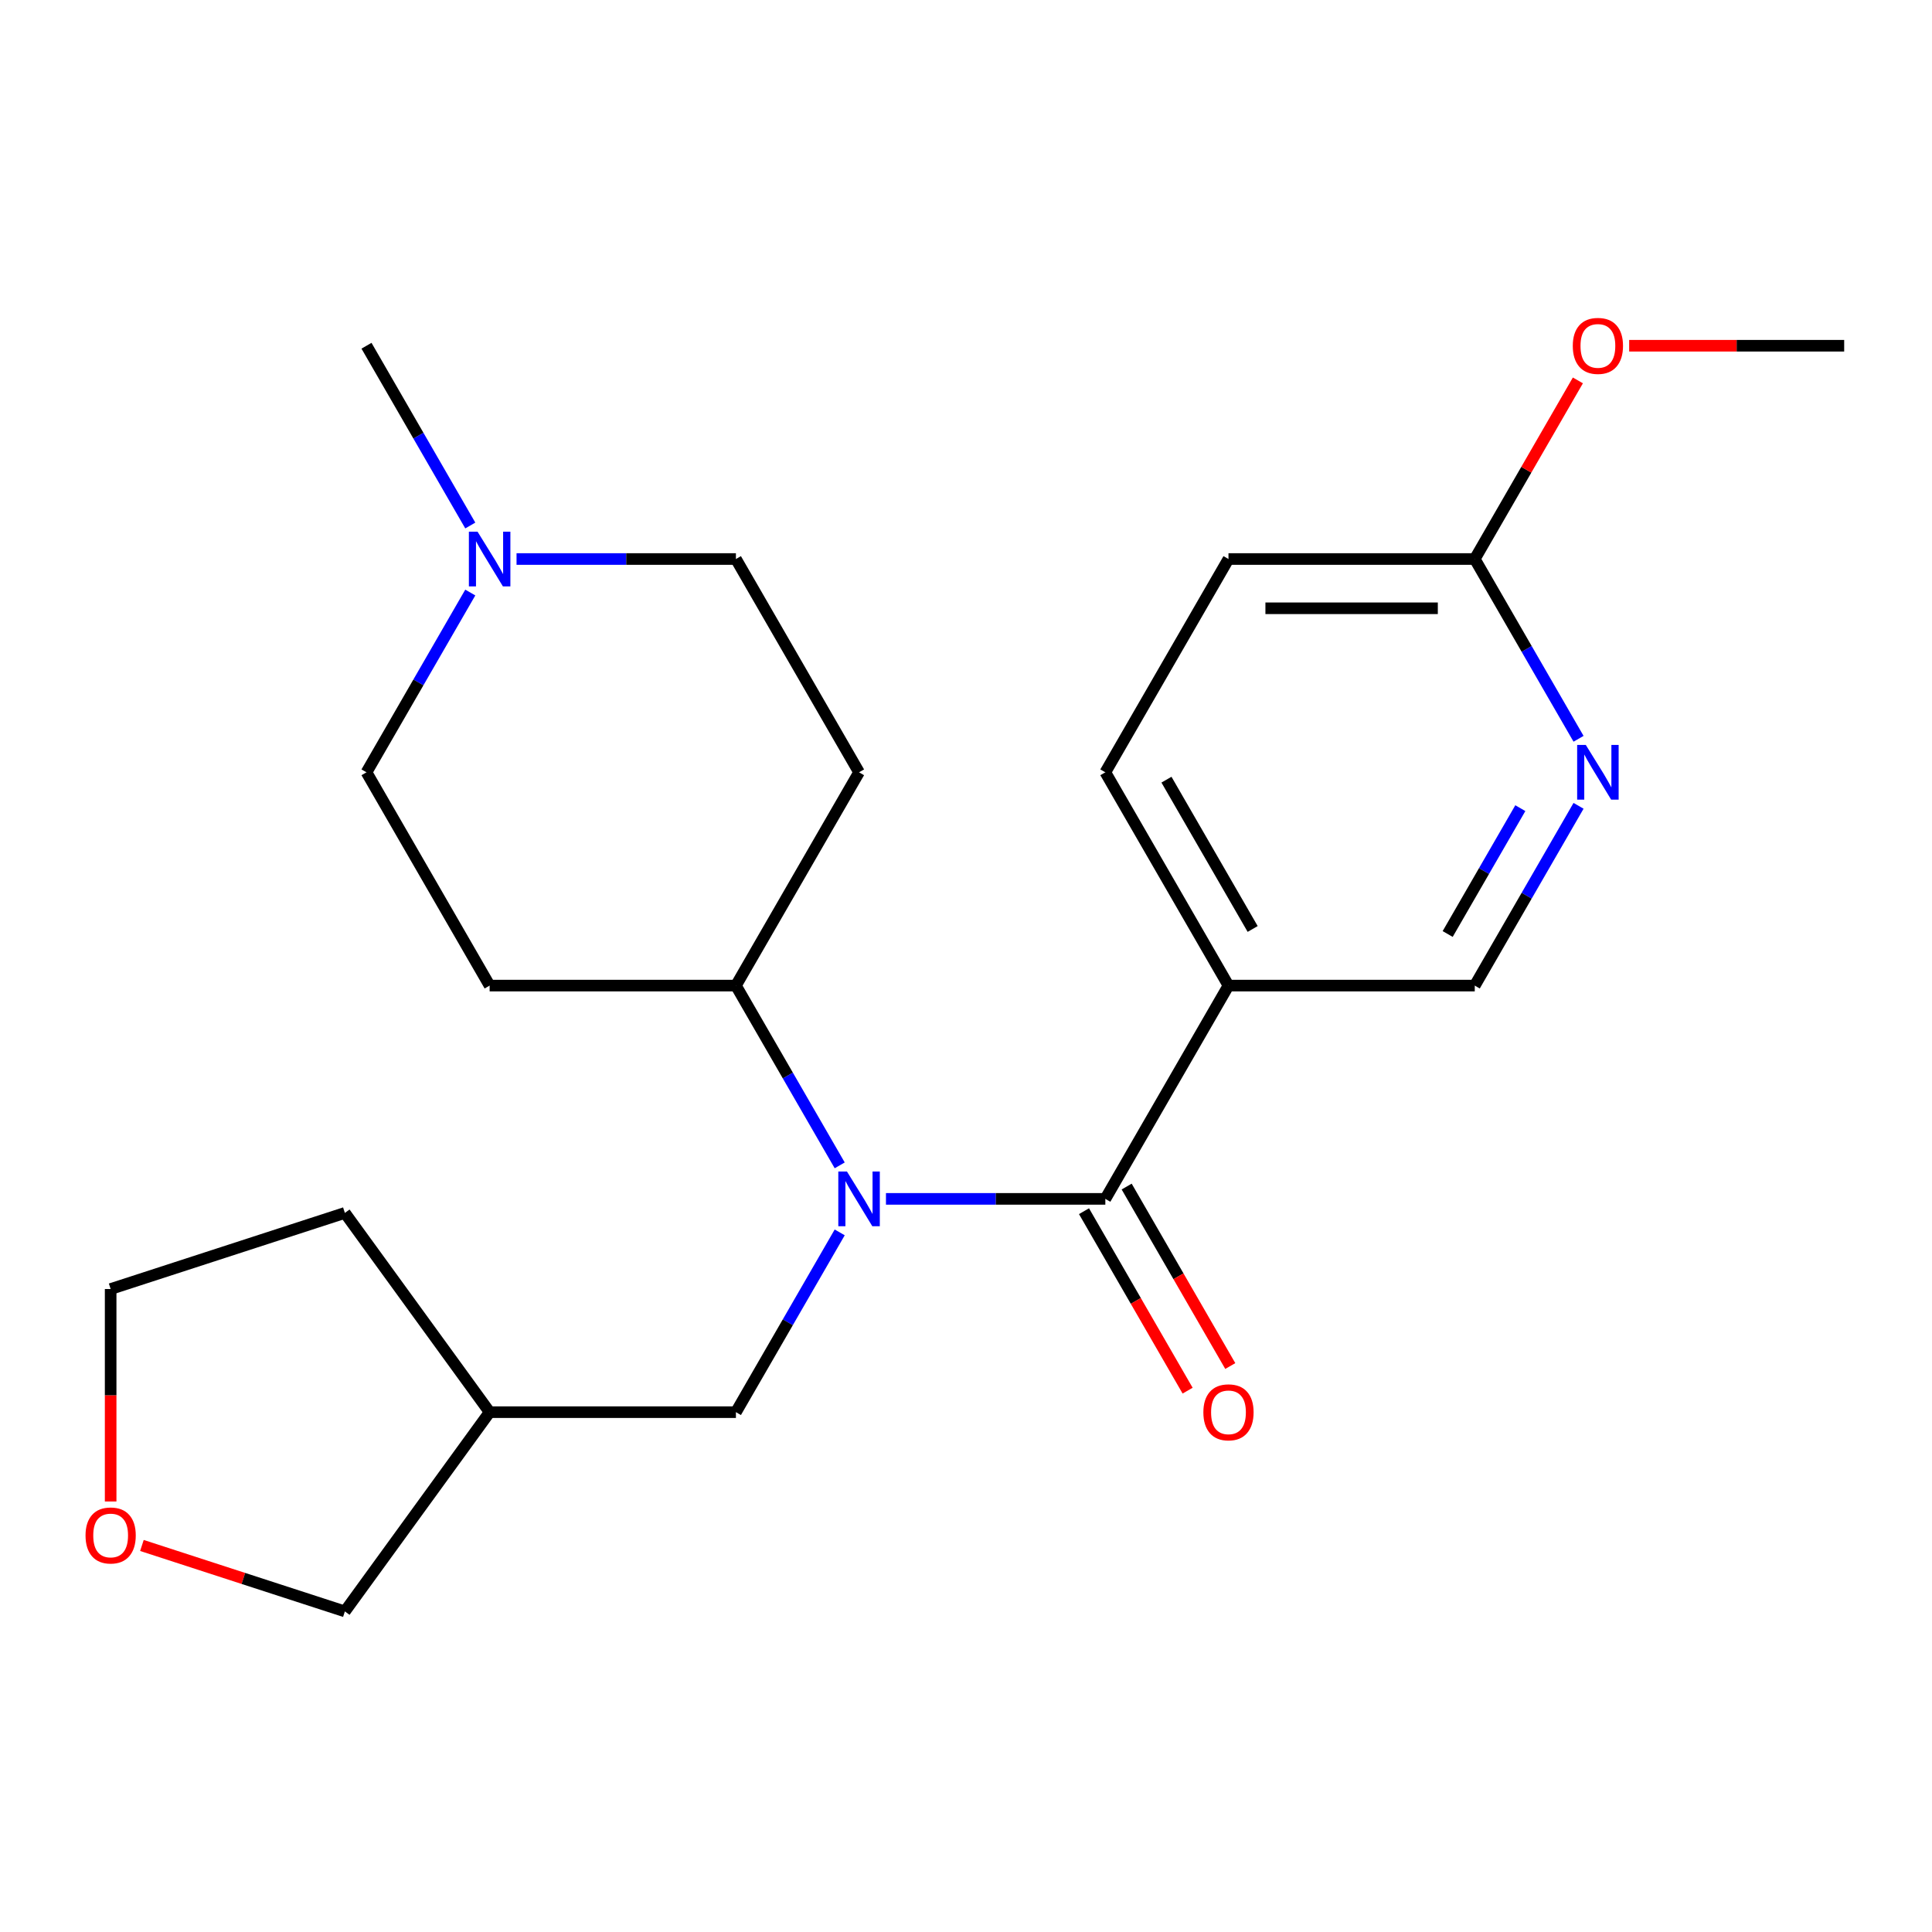 <?xml version='1.0' encoding='iso-8859-1'?>
<svg version='1.1' baseProfile='full'
              xmlns='http://www.w3.org/2000/svg'
                      xmlns:rdkit='http://www.rdkit.org/xml'
                      xmlns:xlink='http://www.w3.org/1999/xlink'
                  xml:space='preserve'
width='1000px' height='1000px' viewBox='0 0 1000 1000'>
<!-- END OF HEADER -->
<rect style='opacity:1.0;fill:#FFFFFF;stroke:none' width='1000' height='1000' x='0' y='0'> </rect>
<path class='bond-0' d='M 572.121,620.538 L 515.347,620.538' style='fill:none;fill-rule:evenodd;stroke:#000000;stroke-width:6px;stroke-linecap:butt;stroke-linejoin:miter;stroke-opacity:1' />
<path class='bond-0' d='M 515.347,620.538 L 458.573,620.538' style='fill:none;fill-rule:evenodd;stroke:#0000FF;stroke-width:6px;stroke-linecap:butt;stroke-linejoin:miter;stroke-opacity:1' />
<path class='bond-1' d='M 572.121,620.538 L 635.859,510.142' style='fill:none;fill-rule:evenodd;stroke:#000000;stroke-width:6px;stroke-linecap:butt;stroke-linejoin:miter;stroke-opacity:1' />
<path class='bond-8' d='M 561.082,626.912 L 587.896,673.356' style='fill:none;fill-rule:evenodd;stroke:#000000;stroke-width:6px;stroke-linecap:butt;stroke-linejoin:miter;stroke-opacity:1' />
<path class='bond-8' d='M 587.896,673.356 L 614.711,719.801' style='fill:none;fill-rule:evenodd;stroke:#FF0000;stroke-width:6px;stroke-linecap:butt;stroke-linejoin:miter;stroke-opacity:1' />
<path class='bond-8' d='M 583.161,614.164 L 609.976,660.609' style='fill:none;fill-rule:evenodd;stroke:#000000;stroke-width:6px;stroke-linecap:butt;stroke-linejoin:miter;stroke-opacity:1' />
<path class='bond-8' d='M 609.976,660.609 L 636.791,707.054' style='fill:none;fill-rule:evenodd;stroke:#FF0000;stroke-width:6px;stroke-linecap:butt;stroke-linejoin:miter;stroke-opacity:1' />
<path class='bond-4' d='M 434.631,603.191 L 407.77,556.666' style='fill:none;fill-rule:evenodd;stroke:#0000FF;stroke-width:6px;stroke-linecap:butt;stroke-linejoin:miter;stroke-opacity:1' />
<path class='bond-4' d='M 407.77,556.666 L 380.909,510.142' style='fill:none;fill-rule:evenodd;stroke:#000000;stroke-width:6px;stroke-linecap:butt;stroke-linejoin:miter;stroke-opacity:1' />
<path class='bond-5' d='M 434.631,637.885 L 407.77,684.41' style='fill:none;fill-rule:evenodd;stroke:#0000FF;stroke-width:6px;stroke-linecap:butt;stroke-linejoin:miter;stroke-opacity:1' />
<path class='bond-5' d='M 407.77,684.41 L 380.909,730.934' style='fill:none;fill-rule:evenodd;stroke:#000000;stroke-width:6px;stroke-linecap:butt;stroke-linejoin:miter;stroke-opacity:1' />
<path class='bond-6' d='M 635.859,510.142 L 763.333,510.142' style='fill:none;fill-rule:evenodd;stroke:#000000;stroke-width:6px;stroke-linecap:butt;stroke-linejoin:miter;stroke-opacity:1' />
<path class='bond-11' d='M 635.859,510.142 L 572.121,399.745' style='fill:none;fill-rule:evenodd;stroke:#000000;stroke-width:6px;stroke-linecap:butt;stroke-linejoin:miter;stroke-opacity:1' />
<path class='bond-11' d='M 648.377,480.835 L 603.761,403.557' style='fill:none;fill-rule:evenodd;stroke:#000000;stroke-width:6px;stroke-linecap:butt;stroke-linejoin:miter;stroke-opacity:1' />
<path class='bond-2' d='M 817.055,417.092 L 790.194,463.617' style='fill:none;fill-rule:evenodd;stroke:#0000FF;stroke-width:6px;stroke-linecap:butt;stroke-linejoin:miter;stroke-opacity:1' />
<path class='bond-2' d='M 790.194,463.617 L 763.333,510.142' style='fill:none;fill-rule:evenodd;stroke:#000000;stroke-width:6px;stroke-linecap:butt;stroke-linejoin:miter;stroke-opacity:1' />
<path class='bond-2' d='M 786.918,418.302 L 768.115,450.869' style='fill:none;fill-rule:evenodd;stroke:#0000FF;stroke-width:6px;stroke-linecap:butt;stroke-linejoin:miter;stroke-opacity:1' />
<path class='bond-2' d='M 768.115,450.869 L 749.312,483.437' style='fill:none;fill-rule:evenodd;stroke:#000000;stroke-width:6px;stroke-linecap:butt;stroke-linejoin:miter;stroke-opacity:1' />
<path class='bond-23' d='M 817.055,382.398 L 790.194,335.874' style='fill:none;fill-rule:evenodd;stroke:#0000FF;stroke-width:6px;stroke-linecap:butt;stroke-linejoin:miter;stroke-opacity:1' />
<path class='bond-23' d='M 790.194,335.874 L 763.333,289.349' style='fill:none;fill-rule:evenodd;stroke:#000000;stroke-width:6px;stroke-linecap:butt;stroke-linejoin:miter;stroke-opacity:1' />
<path class='bond-3' d='M 267.361,289.349 L 324.135,289.349' style='fill:none;fill-rule:evenodd;stroke:#0000FF;stroke-width:6px;stroke-linecap:butt;stroke-linejoin:miter;stroke-opacity:1' />
<path class='bond-3' d='M 324.135,289.349 L 380.909,289.349' style='fill:none;fill-rule:evenodd;stroke:#000000;stroke-width:6px;stroke-linecap:butt;stroke-linejoin:miter;stroke-opacity:1' />
<path class='bond-19' d='M 243.419,272.002 L 216.558,225.477' style='fill:none;fill-rule:evenodd;stroke:#0000FF;stroke-width:6px;stroke-linecap:butt;stroke-linejoin:miter;stroke-opacity:1' />
<path class='bond-19' d='M 216.558,225.477 L 189.697,178.952' style='fill:none;fill-rule:evenodd;stroke:#000000;stroke-width:6px;stroke-linecap:butt;stroke-linejoin:miter;stroke-opacity:1' />
<path class='bond-24' d='M 243.419,306.696 L 216.558,353.22' style='fill:none;fill-rule:evenodd;stroke:#0000FF;stroke-width:6px;stroke-linecap:butt;stroke-linejoin:miter;stroke-opacity:1' />
<path class='bond-24' d='M 216.558,353.22 L 189.697,399.745' style='fill:none;fill-rule:evenodd;stroke:#000000;stroke-width:6px;stroke-linecap:butt;stroke-linejoin:miter;stroke-opacity:1' />
<path class='bond-9' d='M 380.909,510.142 L 253.434,510.142' style='fill:none;fill-rule:evenodd;stroke:#000000;stroke-width:6px;stroke-linecap:butt;stroke-linejoin:miter;stroke-opacity:1' />
<path class='bond-10' d='M 380.909,510.142 L 444.646,399.745' style='fill:none;fill-rule:evenodd;stroke:#000000;stroke-width:6px;stroke-linecap:butt;stroke-linejoin:miter;stroke-opacity:1' />
<path class='bond-15' d='M 380.909,730.934 L 253.434,730.934' style='fill:none;fill-rule:evenodd;stroke:#000000;stroke-width:6px;stroke-linecap:butt;stroke-linejoin:miter;stroke-opacity:1' />
<path class='bond-7' d='M 763.333,289.349 L 635.859,289.349' style='fill:none;fill-rule:evenodd;stroke:#000000;stroke-width:6px;stroke-linecap:butt;stroke-linejoin:miter;stroke-opacity:1' />
<path class='bond-7' d='M 744.212,314.844 L 654.98,314.844' style='fill:none;fill-rule:evenodd;stroke:#000000;stroke-width:6px;stroke-linecap:butt;stroke-linejoin:miter;stroke-opacity:1' />
<path class='bond-17' d='M 763.333,289.349 L 790.021,243.124' style='fill:none;fill-rule:evenodd;stroke:#000000;stroke-width:6px;stroke-linecap:butt;stroke-linejoin:miter;stroke-opacity:1' />
<path class='bond-17' d='M 790.021,243.124 L 816.709,196.899' style='fill:none;fill-rule:evenodd;stroke:#FF0000;stroke-width:6px;stroke-linecap:butt;stroke-linejoin:miter;stroke-opacity:1' />
<path class='bond-13' d='M 253.434,510.142 L 189.697,399.745' style='fill:none;fill-rule:evenodd;stroke:#000000;stroke-width:6px;stroke-linecap:butt;stroke-linejoin:miter;stroke-opacity:1' />
<path class='bond-14' d='M 444.646,399.745 L 380.909,289.349' style='fill:none;fill-rule:evenodd;stroke:#000000;stroke-width:6px;stroke-linecap:butt;stroke-linejoin:miter;stroke-opacity:1' />
<path class='bond-16' d='M 572.121,399.745 L 635.859,289.349' style='fill:none;fill-rule:evenodd;stroke:#000000;stroke-width:6px;stroke-linecap:butt;stroke-linejoin:miter;stroke-opacity:1' />
<path class='bond-12' d='M 73.458,799.931 L 125.982,816.997' style='fill:none;fill-rule:evenodd;stroke:#FF0000;stroke-width:6px;stroke-linecap:butt;stroke-linejoin:miter;stroke-opacity:1' />
<path class='bond-12' d='M 125.982,816.997 L 178.506,834.064' style='fill:none;fill-rule:evenodd;stroke:#000000;stroke-width:6px;stroke-linecap:butt;stroke-linejoin:miter;stroke-opacity:1' />
<path class='bond-25' d='M 57.271,777.165 L 57.271,722.181' style='fill:none;fill-rule:evenodd;stroke:#FF0000;stroke-width:6px;stroke-linecap:butt;stroke-linejoin:miter;stroke-opacity:1' />
<path class='bond-25' d='M 57.271,722.181 L 57.271,667.197' style='fill:none;fill-rule:evenodd;stroke:#000000;stroke-width:6px;stroke-linecap:butt;stroke-linejoin:miter;stroke-opacity:1' />
<path class='bond-18' d='M 253.434,730.934 L 178.506,834.064' style='fill:none;fill-rule:evenodd;stroke:#000000;stroke-width:6px;stroke-linecap:butt;stroke-linejoin:miter;stroke-opacity:1' />
<path class='bond-21' d='M 253.434,730.934 L 178.506,627.805' style='fill:none;fill-rule:evenodd;stroke:#000000;stroke-width:6px;stroke-linecap:butt;stroke-linejoin:miter;stroke-opacity:1' />
<path class='bond-22' d='M 843.258,178.952 L 898.902,178.952' style='fill:none;fill-rule:evenodd;stroke:#FF0000;stroke-width:6px;stroke-linecap:butt;stroke-linejoin:miter;stroke-opacity:1' />
<path class='bond-22' d='M 898.902,178.952 L 954.545,178.952' style='fill:none;fill-rule:evenodd;stroke:#000000;stroke-width:6px;stroke-linecap:butt;stroke-linejoin:miter;stroke-opacity:1' />
<path class='bond-20' d='M 57.271,667.197 L 178.506,627.805' style='fill:none;fill-rule:evenodd;stroke:#000000;stroke-width:6px;stroke-linecap:butt;stroke-linejoin:miter;stroke-opacity:1' />
<path  class='atom-1' d='M 438.386 606.378
L 447.666 621.378
Q 448.586 622.858, 450.066 625.538
Q 451.546 628.218, 451.626 628.378
L 451.626 606.378
L 455.386 606.378
L 455.386 634.698
L 451.506 634.698
L 441.546 618.298
Q 440.386 616.378, 439.146 614.178
Q 437.946 611.978, 437.586 611.298
L 437.586 634.698
L 433.906 634.698
L 433.906 606.378
L 438.386 606.378
' fill='#0000FF'/>
<path  class='atom-3' d='M 820.811 385.585
L 830.091 400.585
Q 831.011 402.065, 832.491 404.745
Q 833.971 407.425, 834.051 407.585
L 834.051 385.585
L 837.811 385.585
L 837.811 413.905
L 833.931 413.905
L 823.971 397.505
Q 822.811 395.585, 821.571 393.385
Q 820.371 391.185, 820.011 390.505
L 820.011 413.905
L 816.331 413.905
L 816.331 385.585
L 820.811 385.585
' fill='#0000FF'/>
<path  class='atom-4' d='M 247.174 275.189
L 256.454 290.189
Q 257.374 291.669, 258.854 294.349
Q 260.334 297.029, 260.414 297.189
L 260.414 275.189
L 264.174 275.189
L 264.174 303.509
L 260.294 303.509
L 250.334 287.109
Q 249.174 285.189, 247.934 282.989
Q 246.734 280.789, 246.374 280.109
L 246.374 303.509
L 242.694 303.509
L 242.694 275.189
L 247.174 275.189
' fill='#0000FF'/>
<path  class='atom-9' d='M 622.859 731.014
Q 622.859 724.214, 626.219 720.414
Q 629.579 716.614, 635.859 716.614
Q 642.139 716.614, 645.499 720.414
Q 648.859 724.214, 648.859 731.014
Q 648.859 737.894, 645.459 741.814
Q 642.059 745.694, 635.859 745.694
Q 629.619 745.694, 626.219 741.814
Q 622.859 737.934, 622.859 731.014
M 635.859 742.494
Q 640.179 742.494, 642.499 739.614
Q 644.859 736.694, 644.859 731.014
Q 644.859 725.454, 642.499 722.654
Q 640.179 719.814, 635.859 719.814
Q 631.539 719.814, 629.179 722.614
Q 626.859 725.414, 626.859 731.014
Q 626.859 736.734, 629.179 739.614
Q 631.539 742.494, 635.859 742.494
' fill='#FF0000'/>
<path  class='atom-13' d='M 44.271 794.752
Q 44.271 787.952, 47.631 784.152
Q 50.991 780.352, 57.271 780.352
Q 63.551 780.352, 66.911 784.152
Q 70.271 787.952, 70.271 794.752
Q 70.271 801.632, 66.871 805.552
Q 63.471 809.432, 57.271 809.432
Q 51.031 809.432, 47.631 805.552
Q 44.271 801.672, 44.271 794.752
M 57.271 806.232
Q 61.591 806.232, 63.911 803.352
Q 66.271 800.432, 66.271 794.752
Q 66.271 789.192, 63.911 786.392
Q 61.591 783.552, 57.271 783.552
Q 52.951 783.552, 50.591 786.352
Q 48.271 789.152, 48.271 794.752
Q 48.271 800.472, 50.591 803.352
Q 52.951 806.232, 57.271 806.232
' fill='#FF0000'/>
<path  class='atom-18' d='M 814.071 179.032
Q 814.071 172.232, 817.431 168.432
Q 820.791 164.632, 827.071 164.632
Q 833.351 164.632, 836.711 168.432
Q 840.071 172.232, 840.071 179.032
Q 840.071 185.912, 836.671 189.832
Q 833.271 193.712, 827.071 193.712
Q 820.831 193.712, 817.431 189.832
Q 814.071 185.952, 814.071 179.032
M 827.071 190.512
Q 831.391 190.512, 833.711 187.632
Q 836.071 184.712, 836.071 179.032
Q 836.071 173.472, 833.711 170.672
Q 831.391 167.832, 827.071 167.832
Q 822.751 167.832, 820.391 170.632
Q 818.071 173.432, 818.071 179.032
Q 818.071 184.752, 820.391 187.632
Q 822.751 190.512, 827.071 190.512
' fill='#FF0000'/>
</svg>
